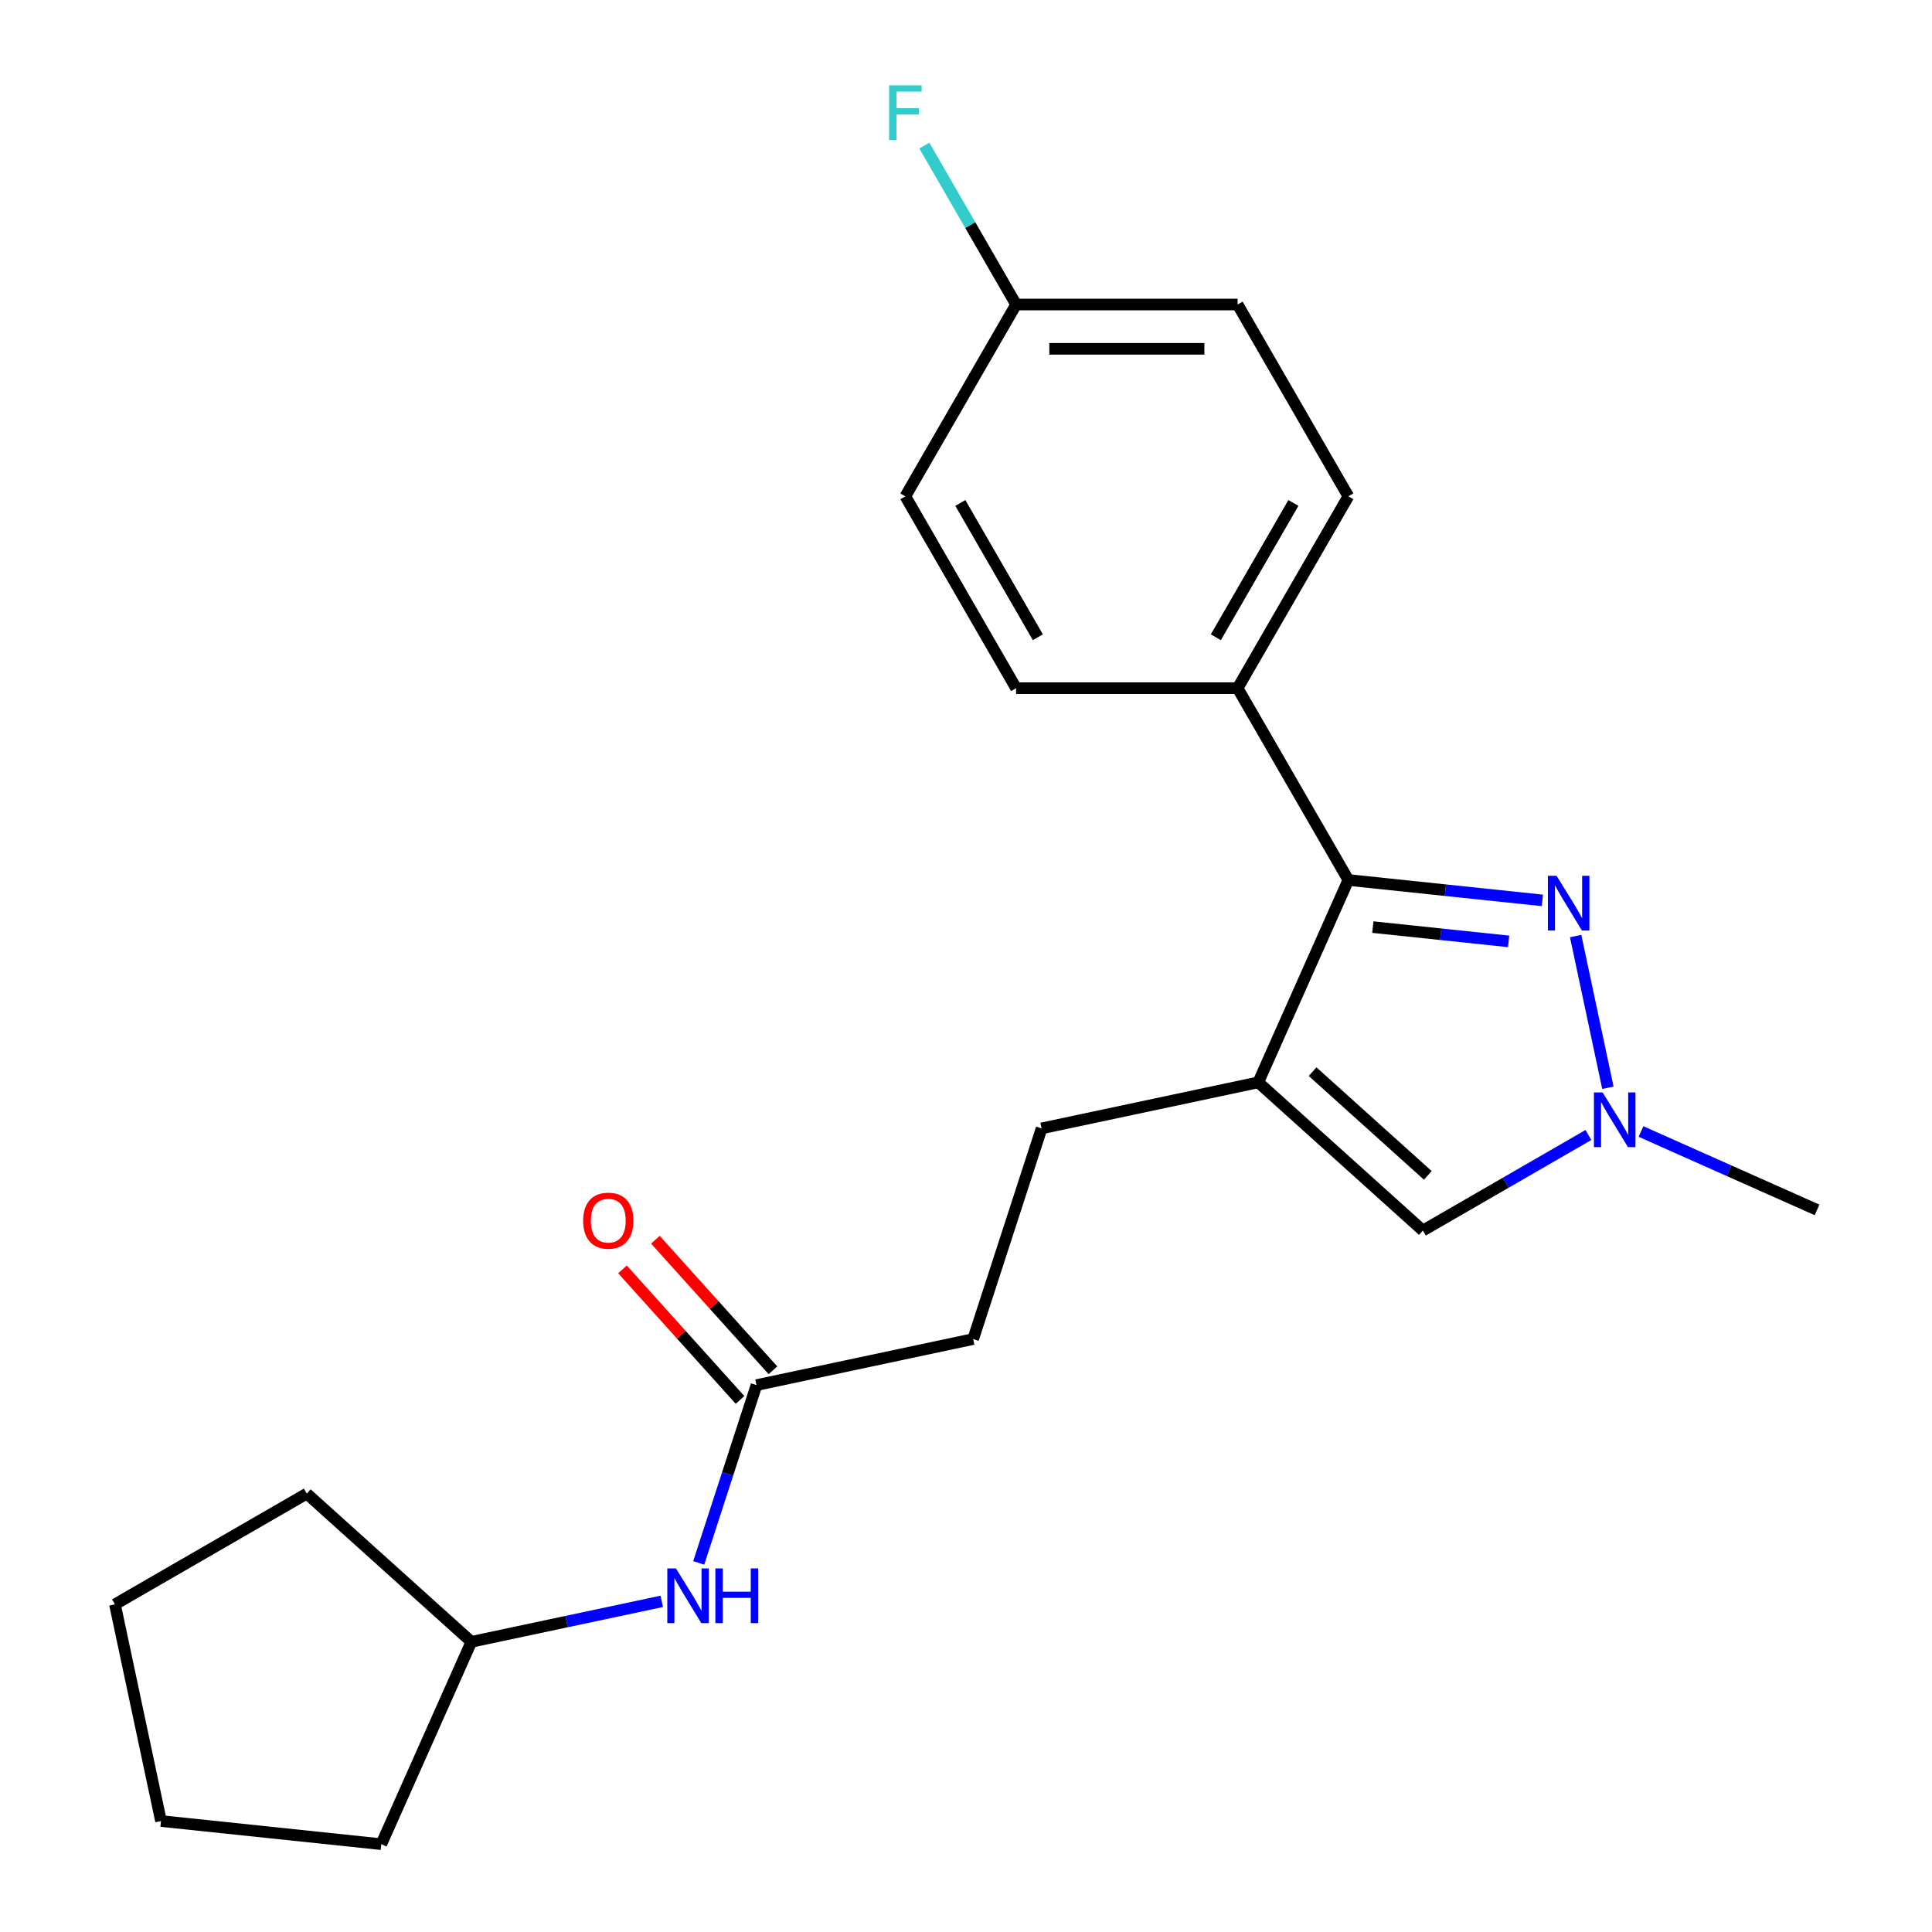 <?xml version='1.0' encoding='iso-8859-1'?>
<svg version='1.1' baseProfile='full'
              xmlns='http://www.w3.org/2000/svg'
                      xmlns:rdkit='http://www.rdkit.org/xml'
                      xmlns:xlink='http://www.w3.org/1999/xlink'
                  xml:space='preserve'
width='1000px' height='1000px' viewBox='0 0 1000 1000'>
<!-- END OF HEADER -->
<rect style='opacity:1.0;fill:#FFFFFF;stroke:none' width='1000' height='1000' x='0' y='0'> </rect>
<path class='bond-1' d='M 651.276,560.22 L 697.908,455.483' style='fill:none;fill-rule:evenodd;stroke:#000000;stroke-width:6px;stroke-linecap:butt;stroke-linejoin:miter;stroke-opacity:1' />
<path class='bond-3' d='M 651.276,560.22 L 736.478,636.936' style='fill:none;fill-rule:evenodd;stroke:#000000;stroke-width:6px;stroke-linecap:butt;stroke-linejoin:miter;stroke-opacity:1' />
<path class='bond-3' d='M 679.4,554.687 L 739.04,608.388' style='fill:none;fill-rule:evenodd;stroke:#000000;stroke-width:6px;stroke-linecap:butt;stroke-linejoin:miter;stroke-opacity:1' />
<path class='bond-6' d='M 651.276,560.22 L 539.132,584.057' style='fill:none;fill-rule:evenodd;stroke:#000000;stroke-width:6px;stroke-linecap:butt;stroke-linejoin:miter;stroke-opacity:1' />
<path class='bond-0' d='M 798.324,466.037 L 748.116,460.76' style='fill:none;fill-rule:evenodd;stroke:#0000FF;stroke-width:6px;stroke-linecap:butt;stroke-linejoin:miter;stroke-opacity:1' />
<path class='bond-0' d='M 748.116,460.76 L 697.908,455.483' style='fill:none;fill-rule:evenodd;stroke:#000000;stroke-width:6px;stroke-linecap:butt;stroke-linejoin:miter;stroke-opacity:1' />
<path class='bond-0' d='M 780.865,487.258 L 745.719,483.564' style='fill:none;fill-rule:evenodd;stroke:#0000FF;stroke-width:6px;stroke-linecap:butt;stroke-linejoin:miter;stroke-opacity:1' />
<path class='bond-0' d='M 745.719,483.564 L 710.574,479.87' style='fill:none;fill-rule:evenodd;stroke:#000000;stroke-width:6px;stroke-linecap:butt;stroke-linejoin:miter;stroke-opacity:1' />
<path class='bond-22' d='M 815.549,484.493 L 832.24,563.02' style='fill:none;fill-rule:evenodd;stroke:#0000FF;stroke-width:6px;stroke-linecap:butt;stroke-linejoin:miter;stroke-opacity:1' />
<path class='bond-4' d='M 697.908,455.483 L 640.584,356.193' style='fill:none;fill-rule:evenodd;stroke:#000000;stroke-width:6px;stroke-linecap:butt;stroke-linejoin:miter;stroke-opacity:1' />
<path class='bond-2' d='M 822.161,587.467 L 779.319,612.201' style='fill:none;fill-rule:evenodd;stroke:#0000FF;stroke-width:6px;stroke-linecap:butt;stroke-linejoin:miter;stroke-opacity:1' />
<path class='bond-2' d='M 779.319,612.201 L 736.478,636.936' style='fill:none;fill-rule:evenodd;stroke:#000000;stroke-width:6px;stroke-linecap:butt;stroke-linejoin:miter;stroke-opacity:1' />
<path class='bond-17' d='M 849.373,585.669 L 894.939,605.956' style='fill:none;fill-rule:evenodd;stroke:#0000FF;stroke-width:6px;stroke-linecap:butt;stroke-linejoin:miter;stroke-opacity:1' />
<path class='bond-17' d='M 894.939,605.956 L 940.505,626.243' style='fill:none;fill-rule:evenodd;stroke:#000000;stroke-width:6px;stroke-linecap:butt;stroke-linejoin:miter;stroke-opacity:1' />
<path class='bond-9' d='M 640.584,356.193 L 697.908,256.904' style='fill:none;fill-rule:evenodd;stroke:#000000;stroke-width:6px;stroke-linecap:butt;stroke-linejoin:miter;stroke-opacity:1' />
<path class='bond-9' d='M 629.324,329.835 L 669.452,260.332' style='fill:none;fill-rule:evenodd;stroke:#000000;stroke-width:6px;stroke-linecap:butt;stroke-linejoin:miter;stroke-opacity:1' />
<path class='bond-10' d='M 640.584,356.193 L 525.934,356.193' style='fill:none;fill-rule:evenodd;stroke:#000000;stroke-width:6px;stroke-linecap:butt;stroke-linejoin:miter;stroke-opacity:1' />
<path class='bond-5' d='M 391.559,716.933 L 503.703,693.096' style='fill:none;fill-rule:evenodd;stroke:#000000;stroke-width:6px;stroke-linecap:butt;stroke-linejoin:miter;stroke-opacity:1' />
<path class='bond-7' d='M 391.559,716.933 L 376.611,762.939' style='fill:none;fill-rule:evenodd;stroke:#000000;stroke-width:6px;stroke-linecap:butt;stroke-linejoin:miter;stroke-opacity:1' />
<path class='bond-7' d='M 376.611,762.939 L 361.663,808.945' style='fill:none;fill-rule:evenodd;stroke:#0000FF;stroke-width:6px;stroke-linecap:butt;stroke-linejoin:miter;stroke-opacity:1' />
<path class='bond-8' d='M 400.079,709.261 L 369.655,675.471' style='fill:none;fill-rule:evenodd;stroke:#000000;stroke-width:6px;stroke-linecap:butt;stroke-linejoin:miter;stroke-opacity:1' />
<path class='bond-8' d='M 369.655,675.471 L 339.23,641.681' style='fill:none;fill-rule:evenodd;stroke:#FF0000;stroke-width:6px;stroke-linecap:butt;stroke-linejoin:miter;stroke-opacity:1' />
<path class='bond-8' d='M 383.039,724.604 L 352.614,690.814' style='fill:none;fill-rule:evenodd;stroke:#000000;stroke-width:6px;stroke-linecap:butt;stroke-linejoin:miter;stroke-opacity:1' />
<path class='bond-8' d='M 352.614,690.814 L 322.19,657.024' style='fill:none;fill-rule:evenodd;stroke:#FF0000;stroke-width:6px;stroke-linecap:butt;stroke-linejoin:miter;stroke-opacity:1' />
<path class='bond-11' d='M 539.132,584.057 L 503.703,693.096' style='fill:none;fill-rule:evenodd;stroke:#000000;stroke-width:6px;stroke-linecap:butt;stroke-linejoin:miter;stroke-opacity:1' />
<path class='bond-16' d='M 342.524,828.863 L 293.255,839.335' style='fill:none;fill-rule:evenodd;stroke:#0000FF;stroke-width:6px;stroke-linecap:butt;stroke-linejoin:miter;stroke-opacity:1' />
<path class='bond-16' d='M 293.255,839.335 L 243.986,849.808' style='fill:none;fill-rule:evenodd;stroke:#000000;stroke-width:6px;stroke-linecap:butt;stroke-linejoin:miter;stroke-opacity:1' />
<path class='bond-14' d='M 697.908,256.904 L 640.584,157.614' style='fill:none;fill-rule:evenodd;stroke:#000000;stroke-width:6px;stroke-linecap:butt;stroke-linejoin:miter;stroke-opacity:1' />
<path class='bond-13' d='M 525.934,356.193 L 468.609,256.904' style='fill:none;fill-rule:evenodd;stroke:#000000;stroke-width:6px;stroke-linecap:butt;stroke-linejoin:miter;stroke-opacity:1' />
<path class='bond-13' d='M 537.193,329.835 L 497.066,260.332' style='fill:none;fill-rule:evenodd;stroke:#000000;stroke-width:6px;stroke-linecap:butt;stroke-linejoin:miter;stroke-opacity:1' />
<path class='bond-12' d='M 525.934,157.614 L 468.609,256.904' style='fill:none;fill-rule:evenodd;stroke:#000000;stroke-width:6px;stroke-linecap:butt;stroke-linejoin:miter;stroke-opacity:1' />
<path class='bond-15' d='M 525.934,157.614 L 502.187,116.483' style='fill:none;fill-rule:evenodd;stroke:#000000;stroke-width:6px;stroke-linecap:butt;stroke-linejoin:miter;stroke-opacity:1' />
<path class='bond-15' d='M 502.187,116.483 L 478.439,75.351' style='fill:none;fill-rule:evenodd;stroke:#33CCCC;stroke-width:6px;stroke-linecap:butt;stroke-linejoin:miter;stroke-opacity:1' />
<path class='bond-23' d='M 525.934,157.614 L 640.584,157.614' style='fill:none;fill-rule:evenodd;stroke:#000000;stroke-width:6px;stroke-linecap:butt;stroke-linejoin:miter;stroke-opacity:1' />
<path class='bond-23' d='M 543.131,180.544 L 623.386,180.544' style='fill:none;fill-rule:evenodd;stroke:#000000;stroke-width:6px;stroke-linecap:butt;stroke-linejoin:miter;stroke-opacity:1' />
<path class='bond-18' d='M 243.986,849.808 L 197.354,954.545' style='fill:none;fill-rule:evenodd;stroke:#000000;stroke-width:6px;stroke-linecap:butt;stroke-linejoin:miter;stroke-opacity:1' />
<path class='bond-19' d='M 243.986,849.808 L 158.785,773.092' style='fill:none;fill-rule:evenodd;stroke:#000000;stroke-width:6px;stroke-linecap:butt;stroke-linejoin:miter;stroke-opacity:1' />
<path class='bond-20' d='M 197.354,954.545 L 83.332,942.561' style='fill:none;fill-rule:evenodd;stroke:#000000;stroke-width:6px;stroke-linecap:butt;stroke-linejoin:miter;stroke-opacity:1' />
<path class='bond-21' d='M 158.785,773.092 L 59.495,830.417' style='fill:none;fill-rule:evenodd;stroke:#000000;stroke-width:6px;stroke-linecap:butt;stroke-linejoin:miter;stroke-opacity:1' />
<path class='bond-24' d='M 83.332,942.561 L 59.495,830.417' style='fill:none;fill-rule:evenodd;stroke:#000000;stroke-width:6px;stroke-linecap:butt;stroke-linejoin:miter;stroke-opacity:1' />
<path  class='atom-1' d='M 805.67 453.307
L 814.95 468.307
Q 815.87 469.787, 817.35 472.467
Q 818.83 475.147, 818.91 475.307
L 818.91 453.307
L 822.67 453.307
L 822.67 481.627
L 818.79 481.627
L 808.83 465.227
Q 807.67 463.307, 806.43 461.107
Q 805.23 458.907, 804.87 458.227
L 804.87 481.627
L 801.19 481.627
L 801.19 453.307
L 805.67 453.307
' fill='#0000FF'/>
<path  class='atom-3' d='M 829.507 565.451
L 838.787 580.451
Q 839.707 581.931, 841.187 584.611
Q 842.667 587.291, 842.747 587.451
L 842.747 565.451
L 846.507 565.451
L 846.507 593.771
L 842.627 593.771
L 832.667 577.371
Q 831.507 575.451, 830.267 573.251
Q 829.067 571.051, 828.707 570.371
L 828.707 593.771
L 825.027 593.771
L 825.027 565.451
L 829.507 565.451
' fill='#0000FF'/>
<path  class='atom-8' d='M 349.87 811.811
L 359.15 826.811
Q 360.07 828.291, 361.55 830.971
Q 363.03 833.651, 363.11 833.811
L 363.11 811.811
L 366.87 811.811
L 366.87 840.131
L 362.99 840.131
L 353.03 823.731
Q 351.87 821.811, 350.63 819.611
Q 349.43 817.411, 349.07 816.731
L 349.07 840.131
L 345.39 840.131
L 345.39 811.811
L 349.87 811.811
' fill='#0000FF'/>
<path  class='atom-8' d='M 370.27 811.811
L 374.11 811.811
L 374.11 823.851
L 388.59 823.851
L 388.59 811.811
L 392.43 811.811
L 392.43 840.131
L 388.59 840.131
L 388.59 827.051
L 374.11 827.051
L 374.11 840.131
L 370.27 840.131
L 370.27 811.811
' fill='#0000FF'/>
<path  class='atom-9' d='M 301.843 631.811
Q 301.843 625.011, 305.203 621.211
Q 308.563 617.411, 314.843 617.411
Q 321.123 617.411, 324.483 621.211
Q 327.843 625.011, 327.843 631.811
Q 327.843 638.691, 324.443 642.611
Q 321.043 646.491, 314.843 646.491
Q 308.603 646.491, 305.203 642.611
Q 301.843 638.731, 301.843 631.811
M 314.843 643.291
Q 319.163 643.291, 321.483 640.411
Q 323.843 637.491, 323.843 631.811
Q 323.843 626.251, 321.483 623.451
Q 319.163 620.611, 314.843 620.611
Q 310.523 620.611, 308.163 623.411
Q 305.843 626.211, 305.843 631.811
Q 305.843 637.531, 308.163 640.411
Q 310.523 643.291, 314.843 643.291
' fill='#FF0000'/>
<path  class='atom-16' d='M 460.189 44.165
L 477.029 44.165
L 477.029 47.405
L 463.989 47.405
L 463.989 56.005
L 475.589 56.005
L 475.589 59.285
L 463.989 59.285
L 463.989 72.485
L 460.189 72.485
L 460.189 44.165
' fill='#33CCCC'/>
</svg>
